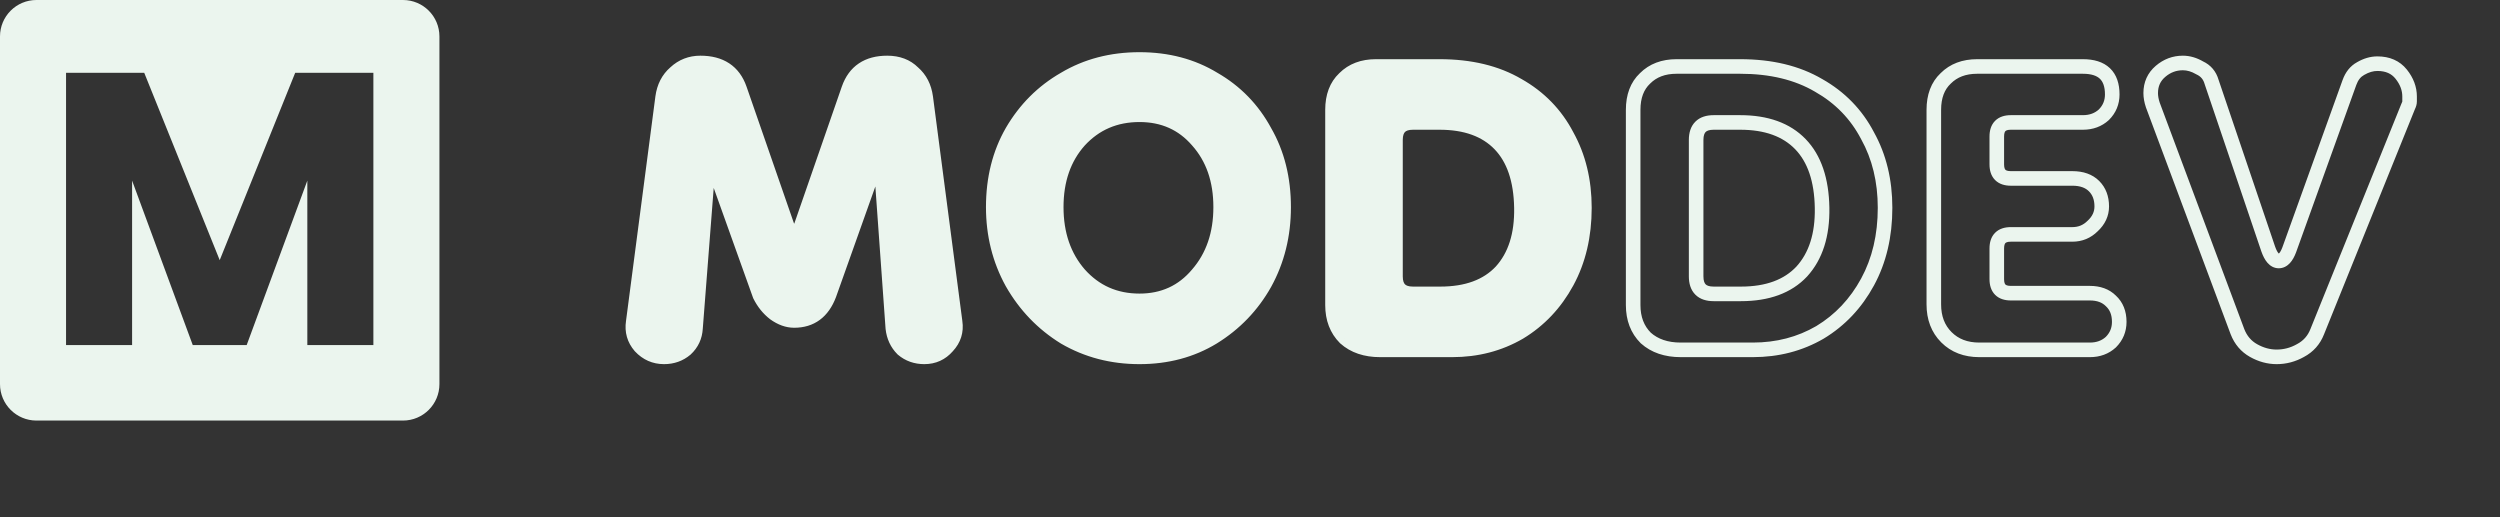<svg width="343" height="71" viewBox="0 0 343 71" fill="none" xmlns="http://www.w3.org/2000/svg">
<rect x="0" y="0" width="343" height="71" fill="#333333" stroke="none"/>
<path d="M91.104 48.96C89.824 48.96 88.736 48.48 87.84 47.52C87.008 46.56 86.688 45.44 86.88 44.16L90.912 13.344C91.104 11.936 91.68 10.816 92.64 9.984C93.6 9.088 94.752 8.64 96.096 8.64C98.848 8.64 100.64 9.824 101.472 12.192L108 31.008C108.32 31.648 108.64 31.968 108.96 31.968C109.408 31.968 109.728 31.648 109.92 31.008L116.448 12.192C117.28 9.824 119.04 8.64 121.728 8.64C123.2 8.64 124.384 9.088 125.28 9.984C126.24 10.816 126.816 11.936 127.008 13.344L131.04 44.16C131.232 45.44 130.88 46.56 129.984 47.52C129.152 48.48 128.096 48.96 126.816 48.96C125.664 48.96 124.672 48.608 123.84 47.904C123.072 47.136 122.624 46.176 122.496 45.024L121.056 24.96C120.992 24.192 120.736 23.808 120.288 23.808C119.84 23.808 119.52 24.128 119.328 24.768L113.76 40.416C112.864 42.784 111.264 43.968 108.96 43.968C108.064 43.968 107.168 43.648 106.272 43.008C105.44 42.368 104.768 41.536 104.256 40.512L98.688 24.96C98.496 24.384 98.176 24.096 97.728 24.096C97.344 24.096 97.088 24.48 96.96 25.248L95.424 45.024C95.36 46.176 94.912 47.136 94.08 47.904C93.248 48.608 92.256 48.96 91.104 48.96ZM156.339 48.96C152.563 48.96 149.139 48.064 146.067 46.272C143.059 44.416 140.659 41.92 138.867 38.784C137.139 35.648 136.275 32.192 136.275 28.416C136.275 24.512 137.139 21.056 138.867 18.048C140.659 14.976 143.059 12.576 146.067 10.848C149.075 9.056 152.499 8.16 156.339 8.16C160.179 8.16 163.571 9.056 166.515 10.848C169.523 12.576 171.859 14.976 173.523 18.048C175.251 21.056 176.115 24.512 176.115 28.416C176.115 32.256 175.251 35.744 173.523 38.88C171.795 41.952 169.427 44.416 166.419 46.272C163.475 48.064 160.115 48.96 156.339 48.96ZM156.339 41.28C159.603 41.28 162.259 40.064 164.307 37.632C166.419 35.2 167.475 32.128 167.475 28.416C167.475 24.704 166.419 21.664 164.307 19.296C162.259 16.928 159.603 15.744 156.339 15.744C153.011 15.744 150.259 16.928 148.083 19.296C145.971 21.664 144.915 24.704 144.915 28.416C144.915 32.128 145.971 35.2 148.083 37.632C150.259 40.064 153.011 41.28 156.339 41.28ZM189.348 48C187.364 48 185.764 47.456 184.548 46.368C183.396 45.216 182.82 43.712 182.82 41.856V15.072C182.82 13.216 183.364 11.776 184.452 10.752C185.54 9.664 186.98 9.12 188.772 9.12H197.508C201.732 9.12 205.316 9.984 208.26 11.712C211.204 13.376 213.444 15.68 214.98 18.624C216.58 21.504 217.38 24.8 217.38 28.512C217.38 32.352 216.58 35.744 214.98 38.688C213.38 41.632 211.204 43.936 208.452 45.6C205.7 47.2 202.628 48 199.236 48H189.348ZM193.86 40.32H197.604C201.252 40.32 204.036 39.296 205.956 37.248C207.876 35.136 208.804 32.224 208.74 28.512C208.676 24.672 207.684 21.76 205.764 19.776C203.844 17.792 201.092 16.8 197.508 16.8H193.86C192.26 16.8 191.46 17.6 191.46 19.2V37.92C191.46 39.52 192.26 40.32 193.86 40.32Z" fill="#EBF5EE"/>
<path d="M87.84 47.52L87.084 48.175L87.097 48.189L87.109 48.202L87.84 47.52ZM86.88 44.16L87.869 44.308L87.87 44.299L87.872 44.29L86.88 44.16ZM90.912 13.344L89.921 13.209L89.921 13.214L90.912 13.344ZM92.64 9.984L93.295 10.74L93.309 10.727L93.322 10.715L92.64 9.984ZM101.472 12.192L102.417 11.864L102.415 11.86L101.472 12.192ZM108 31.008L107.055 31.336L107.077 31.397L107.106 31.455L108 31.008ZM109.92 31.008L108.975 30.68L108.968 30.7L108.962 30.721L109.92 31.008ZM116.448 12.192L115.505 11.86L115.503 11.864L116.448 12.192ZM125.28 9.984L124.573 10.691L124.598 10.716L124.625 10.74L125.28 9.984ZM127.008 13.344L128 13.214L127.999 13.209L127.008 13.344ZM131.04 44.16L130.048 44.29L130.05 44.299L130.051 44.308L131.04 44.16ZM129.984 47.52L129.253 46.838L129.24 46.851L129.228 46.865L129.984 47.52ZM123.84 47.904L123.133 48.611L123.162 48.64L123.194 48.667L123.84 47.904ZM122.496 45.024L121.499 45.096L121.5 45.115L121.502 45.134L122.496 45.024ZM121.056 24.96L122.054 24.888L122.053 24.877L121.056 24.96ZM119.328 24.768L120.27 25.103L120.279 25.079L120.286 25.055L119.328 24.768ZM113.76 40.416L114.695 40.77L114.699 40.761L114.702 40.751L113.76 40.416ZM106.272 43.008L105.662 43.8L105.676 43.811L105.691 43.822L106.272 43.008ZM104.256 40.512L103.315 40.849L103.335 40.906L103.362 40.959L104.256 40.512ZM98.688 24.96L97.739 25.276L97.743 25.287L97.747 25.297L98.688 24.96ZM96.96 25.248L95.974 25.084L95.966 25.127L95.963 25.171L96.96 25.248ZM95.424 45.024L94.427 44.947L94.426 44.957L94.426 44.968L95.424 45.024ZM94.08 47.904L94.726 48.667L94.743 48.653L94.758 48.639L94.08 47.904ZM91.104 47.96C90.109 47.96 89.284 47.601 88.571 46.838L87.109 48.202C88.189 49.359 89.539 49.96 91.104 49.96V47.96ZM88.596 46.865C87.959 46.13 87.719 45.306 87.869 44.308L85.891 44.012C85.657 45.574 86.057 46.989 87.084 48.175L88.596 46.865ZM87.872 44.29L91.904 13.474L89.921 13.214L85.889 44.03L87.872 44.29ZM91.903 13.479C92.066 12.281 92.541 11.393 93.295 10.74L91.985 9.228C90.819 10.239 90.142 11.591 89.921 13.209L91.903 13.479ZM93.322 10.715C94.093 9.996 94.999 9.64 96.096 9.64V7.64C94.505 7.64 93.108 8.18 91.958 9.253L93.322 10.715ZM96.096 9.64C97.331 9.64 98.261 9.905 98.953 10.362C99.637 10.814 100.172 11.509 100.529 12.523L102.415 11.86C101.94 10.507 101.163 9.425 100.055 8.694C98.955 7.967 97.613 7.64 96.096 7.64V9.64ZM100.527 12.52L107.055 31.336L108.945 30.68L102.417 11.864L100.527 12.52ZM107.106 31.455C107.289 31.822 107.506 32.168 107.773 32.435C108.042 32.704 108.441 32.968 108.96 32.968V30.968C109.159 30.968 109.238 31.072 109.187 31.021C109.134 30.968 109.031 30.834 108.894 30.561L107.106 31.455ZM108.96 32.968C109.452 32.968 109.898 32.78 110.243 32.435C110.563 32.115 110.755 31.704 110.878 31.295L108.962 30.721C108.929 30.831 108.896 30.907 108.87 30.957C108.843 31.007 108.827 31.023 108.829 31.021C108.833 31.017 108.853 30.999 108.887 30.985C108.922 30.97 108.95 30.968 108.96 30.968V32.968ZM110.865 31.336L117.393 12.52L115.503 11.864L108.975 30.68L110.865 31.336ZM117.391 12.523C117.75 11.504 118.28 10.809 118.95 10.358C119.626 9.903 120.53 9.64 121.728 9.64V7.64C120.238 7.64 118.918 7.969 117.834 8.698C116.744 9.431 115.978 10.512 115.505 11.86L117.391 12.523ZM121.728 9.64C122.981 9.64 123.895 10.013 124.573 10.691L125.987 9.277C124.873 8.163 123.419 7.64 121.728 7.64V9.64ZM124.625 10.74C125.379 11.393 125.854 12.281 126.017 13.479L127.999 13.209C127.778 11.591 127.101 10.239 125.935 9.228L124.625 10.74ZM126.016 13.474L130.048 44.29L132.032 44.03L128 13.214L126.016 13.474ZM130.051 44.308C130.197 45.281 129.944 46.097 129.253 46.838L130.715 48.202C131.816 47.023 132.267 45.598 132.029 44.012L130.051 44.308ZM129.228 46.865C128.588 47.604 127.809 47.96 126.816 47.96V49.96C128.383 49.96 129.716 49.356 130.74 48.175L129.228 46.865ZM126.816 47.96C125.886 47.96 125.127 47.683 124.486 47.141L123.194 48.667C124.217 49.533 125.442 49.96 126.816 49.96V47.96ZM124.547 47.197C123.951 46.601 123.595 45.856 123.49 44.913L121.502 45.134C121.653 46.496 122.193 47.671 123.133 48.611L124.547 47.197ZM123.493 44.952L122.053 24.888L120.059 25.032L121.499 45.096L123.493 44.952ZM122.053 24.877C122.015 24.424 121.913 23.939 121.648 23.541C121.341 23.081 120.858 22.808 120.288 22.808V24.808C120.253 24.808 120.185 24.799 120.109 24.758C120.035 24.717 119.996 24.669 119.984 24.651C119.975 24.637 119.989 24.653 120.008 24.724C120.028 24.793 120.047 24.896 120.059 25.043L122.053 24.877ZM120.288 22.808C119.796 22.808 119.35 22.995 119.005 23.341C118.685 23.66 118.493 24.072 118.37 24.481L120.286 25.055C120.319 24.945 120.352 24.869 120.378 24.819C120.405 24.769 120.421 24.753 120.419 24.755C120.415 24.759 120.395 24.776 120.361 24.791C120.326 24.806 120.298 24.808 120.288 24.808V22.808ZM118.386 24.433L112.818 40.081L114.702 40.751L120.27 25.103L118.386 24.433ZM112.825 40.062C112.426 41.115 111.902 41.826 111.293 42.276C110.691 42.721 109.933 42.968 108.96 42.968V44.968C110.291 44.968 111.485 44.623 112.483 43.884C113.474 43.15 114.198 42.085 114.695 40.77L112.825 40.062ZM108.96 42.968C108.316 42.968 107.619 42.741 106.853 42.194L105.691 43.822C106.717 44.555 107.812 44.968 108.96 44.968V42.968ZM106.882 42.215C106.18 41.675 105.601 40.966 105.15 40.065L103.362 40.959C103.935 42.106 104.7 43.06 105.662 43.8L106.882 42.215ZM105.197 40.175L99.63 24.623L97.747 25.297L103.315 40.849L105.197 40.175ZM99.637 24.644C99.507 24.255 99.304 23.866 98.973 23.569C98.621 23.252 98.188 23.096 97.728 23.096V25.096C97.731 25.096 97.715 25.096 97.689 25.086C97.662 25.076 97.643 25.063 97.635 25.055C97.629 25.049 97.639 25.057 97.66 25.092C97.681 25.127 97.709 25.186 97.739 25.276L99.637 24.644ZM97.728 23.096C97.131 23.096 96.686 23.424 96.416 23.829C96.173 24.193 96.047 24.643 95.974 25.084L97.947 25.412C97.972 25.258 98.001 25.143 98.029 25.06C98.042 25.019 98.055 24.989 98.064 24.969C98.069 24.959 98.073 24.951 98.076 24.946C98.077 24.944 98.078 24.942 98.079 24.94C98.079 24.94 98.08 24.939 98.08 24.939C98.08 24.939 98.08 24.939 98.08 24.939C98.08 24.939 98.08 24.939 98.08 24.939C98.08 24.939 98.08 24.939 98.08 24.939C98.08 24.939 98.08 24.939 98.08 24.939C98.08 24.939 98.079 24.94 98.079 24.94C98.078 24.942 98.077 24.943 98.075 24.946C98.071 24.95 98.065 24.957 98.057 24.965C98.041 24.982 98.015 25.004 97.979 25.025C97.898 25.073 97.808 25.096 97.728 25.096V23.096ZM95.963 25.171L94.427 44.947L96.421 45.101L97.957 25.325L95.963 25.171ZM94.426 44.968C94.376 45.867 94.039 46.581 93.402 47.169L94.758 48.639C95.785 47.691 96.344 46.485 96.423 45.079L94.426 44.968ZM93.434 47.141C92.794 47.683 92.034 47.96 91.104 47.96V49.96C92.478 49.96 93.703 49.533 94.726 48.667L93.434 47.141ZM146.067 46.272L145.542 47.123L145.552 47.129L145.563 47.136L146.067 46.272ZM138.867 38.784L137.991 39.267L137.995 39.273L137.999 39.28L138.867 38.784ZM138.867 18.048L138.003 17.544L138 17.55L138.867 18.048ZM146.067 10.848L146.565 11.715L146.572 11.711L146.579 11.707L146.067 10.848ZM166.515 10.848L165.995 11.702L166.006 11.709L166.017 11.715L166.515 10.848ZM173.523 18.048L172.644 18.524L172.65 18.535L172.656 18.546L173.523 18.048ZM173.523 38.88L174.395 39.37L174.399 39.362L173.523 38.88ZM166.419 46.272L166.939 47.126L166.944 47.123L166.419 46.272ZM164.307 37.632L163.552 36.976L163.547 36.982L163.542 36.988L164.307 37.632ZM164.307 19.296L163.551 19.95L163.556 19.956L163.561 19.962L164.307 19.296ZM148.083 19.296L147.347 18.619L147.342 18.625L147.337 18.63L148.083 19.296ZM148.083 37.632L147.328 38.288L147.333 38.293L147.338 38.299L148.083 37.632ZM156.339 47.96C152.729 47.96 149.48 47.105 146.571 45.408L145.563 47.136C148.798 49.022 152.397 49.96 156.339 49.96V47.96ZM146.592 45.421C143.73 43.655 141.446 41.282 139.735 38.288L137.999 39.28C139.872 42.558 142.388 45.177 145.542 47.123L146.592 45.421ZM139.743 38.301C138.101 35.321 137.275 32.033 137.275 28.416H135.275C135.275 32.351 136.177 35.975 137.991 39.267L139.743 38.301ZM137.275 28.416C137.275 24.664 138.104 21.384 139.734 18.546L138 17.55C136.174 20.728 135.275 24.36 135.275 28.416H137.275ZM139.731 18.552C141.437 15.627 143.713 13.354 146.565 11.715L145.569 9.981C142.405 11.798 139.881 14.325 138.003 17.544L139.731 18.552ZM146.579 11.707C149.417 10.016 152.661 9.16 156.339 9.16V7.16C152.337 7.16 148.733 8.096 145.555 9.989L146.579 11.707ZM156.339 9.16C160.017 9.16 163.225 10.016 165.995 11.702L167.035 9.994C163.917 8.096 160.341 7.16 156.339 7.16V9.16ZM166.017 11.715C168.863 13.35 171.067 15.614 172.644 18.524L174.402 17.572C172.651 14.338 170.183 11.802 167.013 9.981L166.017 11.715ZM172.656 18.546C174.286 21.384 175.115 24.664 175.115 28.416H177.115C177.115 24.36 176.216 20.728 174.39 17.55L172.656 18.546ZM175.115 28.416C175.115 32.1 174.288 35.42 172.647 38.397L174.399 39.362C176.214 36.068 177.115 32.412 177.115 28.416H175.115ZM172.651 38.39C171.007 41.313 168.758 43.654 165.894 45.421L166.944 47.123C170.096 45.178 172.583 42.59 174.395 39.37L172.651 38.39ZM165.899 45.418C163.127 47.105 159.95 47.96 156.339 47.96V49.96C160.28 49.96 163.823 49.023 166.939 47.126L165.899 45.418ZM156.339 42.28C159.889 42.28 162.828 40.941 165.072 38.276L163.542 36.988C161.69 39.187 159.317 40.28 156.339 40.28V42.28ZM165.062 38.288C167.356 35.646 168.475 32.33 168.475 28.416H166.475C166.475 31.926 165.482 34.754 163.552 36.976L165.062 38.288ZM168.475 28.416C168.475 24.503 167.356 21.212 165.053 18.63L163.561 19.962C165.482 22.116 166.475 24.905 166.475 28.416H168.475ZM165.063 18.642C162.816 16.044 159.879 14.744 156.339 14.744V16.744C159.327 16.744 161.702 17.812 163.551 19.95L165.063 18.642ZM156.339 14.744C152.742 14.744 149.719 16.037 147.347 18.619L148.819 19.973C150.799 17.819 153.28 16.744 156.339 16.744V14.744ZM147.337 18.63C145.034 21.212 143.915 24.503 143.915 28.416H145.915C145.915 24.905 146.908 22.116 148.829 19.962L147.337 18.63ZM143.915 28.416C143.915 32.33 145.034 35.646 147.328 38.288L148.838 36.976C146.908 34.754 145.915 31.926 145.915 28.416H143.915ZM147.338 38.299C149.708 40.947 152.733 42.28 156.339 42.28V40.28C153.289 40.28 150.81 39.18 148.828 36.965L147.338 38.299ZM184.548 46.368L183.841 47.075L183.861 47.095L183.881 47.113L184.548 46.368ZM184.452 10.752L185.137 11.48L185.148 11.47L185.159 11.459L184.452 10.752ZM208.26 11.712L207.754 12.574L207.761 12.578L207.768 12.582L208.26 11.712ZM214.98 18.624L214.093 19.087L214.099 19.098L214.106 19.11L214.98 18.624ZM214.98 38.688L215.859 39.165L214.98 38.688ZM208.452 45.6L208.955 46.464L208.962 46.46L208.969 46.456L208.452 45.6ZM205.956 37.248L206.686 37.932L206.691 37.926L206.696 37.921L205.956 37.248ZM208.74 28.512L207.74 28.529V28.529L208.74 28.512ZM205.764 19.776L205.045 20.471L205.764 19.776ZM189.348 47C187.554 47 186.21 46.513 185.215 45.623L183.881 47.113C185.318 48.399 187.174 49 189.348 49V47ZM185.255 45.661C184.317 44.723 183.82 43.487 183.82 41.856H181.82C181.82 43.937 182.475 45.709 183.841 47.075L185.255 45.661ZM183.82 41.856V15.072H181.82V41.856H183.82ZM183.82 15.072C183.82 13.42 184.297 12.271 185.137 11.48L183.767 10.024C182.431 11.281 181.82 13.011 181.82 15.072H183.82ZM185.159 11.459C186.029 10.589 187.198 10.12 188.772 10.12V8.12C186.762 8.12 185.051 8.738 183.745 10.045L185.159 11.459ZM188.772 10.12H197.508V8.12H188.772V10.12ZM197.508 10.12C201.596 10.12 204.996 10.956 207.754 12.574L208.766 10.85C205.636 9.012 201.868 8.12 197.508 8.12V10.12ZM207.768 12.582C210.547 14.153 212.648 16.317 214.093 19.087L215.867 18.161C214.24 15.043 211.861 12.598 208.752 10.841L207.768 12.582ZM214.106 19.11C215.613 21.823 216.38 24.948 216.38 28.512H218.38C218.38 24.652 217.547 21.185 215.854 18.138L214.106 19.11ZM216.38 28.512C216.38 32.21 215.611 35.433 214.101 38.21L215.859 39.165C217.549 36.055 218.38 32.494 218.38 28.512H216.38ZM214.101 38.21C212.582 41.005 210.528 43.176 207.935 44.744L208.969 46.456C211.88 44.696 214.178 42.258 215.859 39.165L214.101 38.21ZM207.949 44.735C205.36 46.241 202.463 47 199.236 47V49C202.793 49 206.04 48.159 208.955 46.464L207.949 44.735ZM199.236 47H189.348V49H199.236V47ZM193.86 41.32H197.604V39.32H193.86V41.32ZM197.604 41.32C201.441 41.32 204.524 40.237 206.686 37.932L205.226 36.564C203.548 38.355 201.063 39.32 197.604 39.32V41.32ZM206.696 37.921C208.834 35.569 209.807 32.382 209.74 28.495L207.74 28.529C207.801 32.066 206.918 34.703 205.216 36.575L206.696 37.921ZM209.74 28.495C209.673 24.501 208.638 21.308 206.483 19.081L205.045 20.471C206.73 22.212 207.679 24.842 207.74 28.529L209.74 28.495ZM206.483 19.081C204.323 16.848 201.278 15.8 197.508 15.8V17.8C200.906 17.8 203.365 18.735 205.045 20.471L206.483 19.081ZM197.508 15.8H193.86V17.8H197.508V15.8ZM193.86 15.8C192.906 15.8 192.007 16.039 191.353 16.693C190.699 17.346 190.46 18.246 190.46 19.2H192.46C192.46 18.554 192.621 18.253 192.767 18.107C192.913 17.961 193.214 17.8 193.86 17.8V15.8ZM190.46 19.2V37.92H192.46V19.2H190.46ZM190.46 37.92C190.46 38.874 190.699 39.773 191.353 40.427C192.007 41.081 192.906 41.32 193.86 41.32V39.32C193.214 39.32 192.913 39.159 192.767 39.013C192.621 38.867 192.46 38.566 192.46 37.92H190.46ZM225.798 46.368L225.091 47.075L225.111 47.095L225.131 47.113L225.798 46.368ZM225.702 10.752L226.387 11.48L226.398 11.47L226.409 11.459L225.702 10.752ZM249.51 11.712L249.004 12.574L249.011 12.578L249.018 12.582L249.51 11.712ZM256.23 18.624L255.343 19.087L255.349 19.098L255.356 19.11L256.23 18.624ZM256.23 38.688L257.109 39.165L256.23 38.688ZM249.702 45.6L250.205 46.464L250.212 46.46L250.219 46.456L249.702 45.6ZM247.206 37.248L247.936 37.932L247.941 37.926L247.946 37.921L247.206 37.248ZM249.99 28.512L248.99 28.529V28.529L249.99 28.512ZM247.014 19.776L246.295 20.471L247.014 19.776ZM230.598 47C228.804 47 227.46 46.513 226.465 45.623L225.131 47.113C226.568 48.399 228.424 49 230.598 49V47ZM226.505 45.661C225.567 44.723 225.07 43.487 225.07 41.856H223.07C223.07 43.937 223.725 45.709 225.091 47.075L226.505 45.661ZM225.07 41.856V15.072H223.07V41.856H225.07ZM225.07 15.072C225.07 13.42 225.547 12.271 226.387 11.48L225.017 10.024C223.681 11.281 223.07 13.011 223.07 15.072H225.07ZM226.409 11.459C227.279 10.589 228.448 10.12 230.022 10.12V8.12C228.012 8.12 226.301 8.738 224.995 10.045L226.409 11.459ZM230.022 10.12H238.758V8.12H230.022V10.12ZM238.758 10.12C242.846 10.12 246.246 10.956 249.004 12.574L250.016 10.85C246.886 9.012 243.118 8.12 238.758 8.12V10.12ZM249.018 12.582C251.797 14.153 253.898 16.317 255.343 19.087L257.117 18.161C255.49 15.043 253.111 12.598 250.002 10.841L249.018 12.582ZM255.356 19.11C256.863 21.823 257.63 24.948 257.63 28.512H259.63C259.63 24.652 258.797 21.185 257.104 18.138L255.356 19.11ZM257.63 28.512C257.63 32.21 256.861 35.433 255.351 38.21L257.109 39.165C258.799 36.055 259.63 32.494 259.63 28.512H257.63ZM255.351 38.21C253.832 41.005 251.778 43.176 249.185 44.744L250.219 46.456C253.13 44.696 255.428 42.258 257.109 39.165L255.351 38.21ZM249.199 44.735C246.61 46.241 243.713 47 240.486 47V49C244.043 49 247.29 48.159 250.205 46.464L249.199 44.735ZM240.486 47H230.598V49H240.486V47ZM235.11 41.32H238.854V39.32H235.11V41.32ZM238.854 41.32C242.691 41.32 245.774 40.237 247.936 37.932L246.476 36.564C244.798 38.355 242.313 39.32 238.854 39.32V41.32ZM247.946 37.921C250.084 35.569 251.057 32.382 250.99 28.495L248.99 28.529C249.051 32.066 248.168 34.703 246.466 36.575L247.946 37.921ZM250.99 28.495C250.923 24.501 249.888 21.308 247.733 19.081L246.295 20.471C247.98 22.212 248.929 24.842 248.99 28.529L250.99 28.495ZM247.733 19.081C245.573 16.848 242.528 15.8 238.758 15.8V17.8C242.156 17.8 244.615 18.735 246.295 20.471L247.733 19.081ZM238.758 15.8H235.11V17.8H238.758V15.8ZM235.11 15.8C234.156 15.8 233.257 16.039 232.603 16.693C231.949 17.346 231.71 18.246 231.71 19.2H233.71C233.71 18.554 233.871 18.253 234.017 18.107C234.163 17.961 234.464 17.8 235.11 17.8V15.8ZM231.71 19.2V37.92H233.71V19.2H231.71ZM231.71 37.92C231.71 38.874 231.949 39.773 232.603 40.427C233.257 41.081 234.156 41.32 235.11 41.32V39.32C234.464 39.32 234.163 39.159 234.017 39.013C233.871 38.867 233.71 38.566 233.71 37.92H231.71ZM266.952 10.752L267.637 11.48L267.648 11.47L267.659 11.459L266.952 10.752ZM288.648 15.744L289.324 16.481L289.34 16.466L289.355 16.451L288.648 15.744ZM287.304 25.536L288.011 24.829L287.304 25.536ZM287.112 31.008L286.434 30.273L286.419 30.287L286.405 30.301L287.112 31.008ZM289.608 41.28L288.901 41.987L288.916 42.002L288.932 42.017L289.608 41.28ZM289.608 46.944L290.284 47.681L290.3 47.666L290.315 47.651L289.608 46.944ZM271.56 47C269.929 47 268.693 46.503 267.755 45.565L266.341 46.979C267.707 48.345 269.479 49 271.56 49V47ZM267.755 45.565C266.817 44.627 266.32 43.391 266.32 41.76H264.32C264.32 43.841 264.975 45.613 266.341 46.979L267.755 45.565ZM266.32 41.76V15.072H264.32V41.76H266.32ZM266.32 15.072C266.32 13.42 266.797 12.271 267.637 11.48L266.267 10.024C264.931 11.281 264.32 13.011 264.32 15.072H266.32ZM267.659 11.459C268.529 10.589 269.698 10.12 271.272 10.12V8.12C269.262 8.12 267.551 8.738 266.245 10.045L267.659 11.459ZM271.272 10.12H285.768V8.12H271.272V10.12ZM285.768 10.12C286.97 10.12 287.685 10.407 288.102 10.804C288.51 11.193 288.8 11.847 288.8 12.96H290.8C290.8 11.513 290.418 10.247 289.482 9.356C288.555 8.473 287.254 8.12 285.768 8.12V10.12ZM288.8 12.96C288.8 13.783 288.521 14.457 287.941 15.037L289.355 16.451C290.311 15.495 290.8 14.313 290.8 12.96H288.8ZM287.972 15.007C287.409 15.523 286.698 15.8 285.768 15.8V17.8C287.142 17.8 288.351 17.372 289.324 16.481L287.972 15.007ZM285.768 15.8H275.88V17.8H285.768V15.8ZM275.88 15.8C275.086 15.8 274.307 15.999 273.733 16.573C273.159 17.146 272.96 17.926 272.96 18.72H274.96C274.96 18.234 275.081 18.053 275.147 17.987C275.213 17.921 275.394 17.8 275.88 17.8V15.8ZM272.96 18.72V22.56H274.96V18.72H272.96ZM272.96 22.56C272.96 23.354 273.159 24.133 273.733 24.707C274.307 25.281 275.086 25.48 275.88 25.48V23.48C275.394 23.48 275.213 23.359 275.147 23.293C275.081 23.227 274.96 23.046 274.96 22.56H272.96ZM275.88 25.48H284.328V23.48H275.88V25.48ZM284.328 25.48C285.422 25.48 286.13 25.776 286.597 26.243L288.011 24.829C287.07 23.888 285.794 23.48 284.328 23.48V25.48ZM286.597 26.243C287.084 26.73 287.36 27.388 287.36 28.32H289.36C289.36 26.948 288.932 25.75 288.011 24.829L286.597 26.243ZM287.36 28.32C287.36 29.034 287.085 29.672 286.434 30.273L287.79 31.743C288.803 30.808 289.36 29.654 289.36 28.32H287.36ZM286.405 30.301C285.825 30.881 285.151 31.16 284.328 31.16V33.16C285.681 33.16 286.863 32.671 287.819 31.715L286.405 30.301ZM284.328 31.16H275.88V33.16H284.328V31.16ZM275.88 31.16C275.086 31.16 274.307 31.359 273.733 31.933C273.159 32.507 272.96 33.286 272.96 34.08H274.96C274.96 33.594 275.081 33.413 275.147 33.347C275.213 33.281 275.394 33.16 275.88 33.16V31.16ZM272.96 34.08V38.304H274.96V34.08H272.96ZM272.96 38.304C272.96 39.098 273.159 39.877 273.733 40.451C274.307 41.025 275.086 41.224 275.88 41.224V39.224C275.394 39.224 275.213 39.103 275.147 39.037C275.081 38.971 274.96 38.79 274.96 38.304H272.96ZM275.88 41.224H286.728V39.224H275.88V41.224ZM286.728 41.224C287.741 41.224 288.424 41.511 288.901 41.987L290.315 40.573C289.384 39.641 288.147 39.224 286.728 39.224V41.224ZM288.932 42.017C289.459 42.5 289.76 43.173 289.76 44.16H291.76C291.76 42.715 291.293 41.468 290.284 40.543L288.932 42.017ZM289.76 44.16C289.76 44.983 289.481 45.657 288.901 46.237L290.315 47.651C291.271 46.695 291.76 45.513 291.76 44.16H289.76ZM288.932 46.207C288.369 46.723 287.658 47 286.728 47V49C288.102 49 289.311 48.572 290.284 47.681L288.932 46.207ZM286.728 47H271.56V49H286.728V47ZM309.188 48.096L309.679 47.224L309.188 48.096ZM306.98 45.504L306.043 45.854L306.048 45.866L306.98 45.504ZM295.364 14.4L294.416 14.716L294.421 14.733L294.427 14.75L295.364 14.4ZM296.42 9.792L295.769 9.033L296.42 9.792ZM301.796 9.312L301.292 10.176L301.334 10.2L301.377 10.22L301.796 9.312ZM303.428 11.232L302.467 11.507L302.473 11.53L302.481 11.553L303.428 11.232ZM311.204 34.176L310.257 34.497L310.261 34.509L311.204 34.176ZM314.084 34.272L315.021 34.623L315.025 34.611L314.084 34.272ZM322.34 11.328L323.281 11.666L323.282 11.664L322.34 11.328ZM323.876 9.408L324.355 10.286L324.368 10.279L324.38 10.272L323.876 9.408ZM329.444 10.176L330.225 9.551L329.444 10.176ZM330.404 14.592L329.51 14.145L329.492 14.181L329.477 14.217L330.404 14.592ZM317.924 45.504L316.997 45.13L316.992 45.142L317.924 45.504ZM315.62 48.096L315.152 47.212L315.141 47.218L315.13 47.224L315.62 48.096ZM312.356 47.96C311.454 47.96 310.565 47.723 309.679 47.224L308.698 48.968C309.859 49.621 311.083 49.96 312.356 49.96V47.96ZM309.679 47.224C308.867 46.768 308.281 46.09 307.912 45.142L306.048 45.866C306.575 47.222 307.461 48.272 308.698 48.968L309.679 47.224ZM307.917 45.154L296.301 14.05L294.427 14.75L306.043 45.854L307.917 45.154ZM296.313 14.084C296.149 13.591 296.076 13.155 296.076 12.768H294.076C294.076 13.405 294.196 14.057 294.416 14.716L296.313 14.084ZM296.076 12.768C296.076 11.834 296.404 11.123 297.071 10.551L295.769 9.033C294.644 9.997 294.076 11.27 294.076 12.768H296.076ZM297.071 10.551C297.791 9.934 298.585 9.64 299.492 9.64V7.64C298.095 7.64 296.842 8.113 295.769 9.033L297.071 10.551ZM299.492 9.64C300.057 9.64 300.653 9.803 301.292 10.176L302.3 8.448C301.404 7.925 300.464 7.64 299.492 7.64V9.64ZM301.377 10.22C301.94 10.479 302.289 10.885 302.467 11.507L304.39 10.957C304.055 9.787 303.317 8.912 302.215 8.404L301.377 10.22ZM302.481 11.553L310.257 34.497L312.151 33.855L304.375 10.911L302.481 11.553ZM310.261 34.509C310.474 35.111 310.742 35.653 311.102 36.062C311.479 36.489 311.998 36.808 312.644 36.808V34.808C312.715 34.808 312.705 34.855 312.602 34.738C312.482 34.602 312.319 34.329 312.147 33.843L310.261 34.509ZM312.644 36.808C313.268 36.808 313.781 36.518 314.166 36.108C314.532 35.717 314.805 35.197 315.021 34.623L313.148 33.921C312.979 34.371 312.82 34.619 312.707 34.74C312.611 34.842 312.597 34.808 312.644 34.808V36.808ZM315.025 34.611L323.281 11.666L321.399 10.989L313.143 33.933L315.025 34.611ZM323.282 11.664C323.536 10.954 323.906 10.531 324.355 10.286L323.397 8.53C322.439 9.053 321.785 9.91 321.399 10.992L323.282 11.664ZM324.38 10.272C325.02 9.899 325.616 9.736 326.18 9.736V7.736C325.209 7.736 324.269 8.021 323.372 8.544L324.38 10.272ZM326.18 9.736C327.334 9.736 328.114 10.114 328.663 10.801L330.225 9.551C329.238 8.318 327.842 7.736 326.18 7.736V9.736ZM328.663 10.801C329.309 11.608 329.596 12.416 329.596 13.248H331.596C331.596 11.903 331.116 10.664 330.225 9.551L328.663 10.801ZM329.596 13.248C329.596 13.248 329.596 13.249 329.596 13.249C329.596 13.249 329.596 13.25 329.596 13.25C329.596 13.251 329.596 13.251 329.596 13.251C329.596 13.252 329.596 13.252 329.596 13.252C329.596 13.253 329.596 13.253 329.596 13.254C329.596 13.254 329.596 13.254 329.596 13.255C329.596 13.255 329.596 13.255 329.596 13.256C329.596 13.256 329.596 13.257 329.596 13.257C329.596 13.257 329.596 13.258 329.596 13.258C329.596 13.258 329.596 13.259 329.596 13.259C329.596 13.26 329.596 13.26 329.596 13.26C329.596 13.261 329.596 13.261 329.596 13.261C329.596 13.262 329.596 13.262 329.596 13.263C329.596 13.263 329.596 13.263 329.596 13.264C329.596 13.264 329.596 13.264 329.596 13.265C329.596 13.265 329.596 13.266 329.596 13.266C329.596 13.266 329.596 13.267 329.596 13.267C329.596 13.268 329.596 13.268 329.596 13.268C329.596 13.269 329.596 13.269 329.596 13.269C329.596 13.27 329.596 13.27 329.596 13.271C329.596 13.271 329.596 13.271 329.596 13.272C329.596 13.272 329.596 13.272 329.596 13.273C329.596 13.273 329.596 13.274 329.596 13.274C329.596 13.274 329.596 13.275 329.596 13.275C329.596 13.275 329.596 13.276 329.596 13.276C329.596 13.277 329.596 13.277 329.596 13.277C329.596 13.278 329.596 13.278 329.596 13.278C329.596 13.279 329.596 13.279 329.596 13.28C329.596 13.28 329.596 13.28 329.596 13.281C329.596 13.281 329.596 13.282 329.596 13.282C329.596 13.282 329.596 13.283 329.596 13.283C329.596 13.284 329.596 13.284 329.596 13.284C329.596 13.285 329.596 13.285 329.596 13.285C329.596 13.286 329.596 13.286 329.596 13.287C329.596 13.287 329.596 13.287 329.596 13.288C329.596 13.288 329.596 13.289 329.596 13.289C329.596 13.289 329.596 13.29 329.596 13.29C329.596 13.29 329.596 13.291 329.596 13.291C329.596 13.292 329.596 13.292 329.596 13.292C329.596 13.293 329.596 13.293 329.596 13.293C329.596 13.294 329.596 13.294 329.596 13.295C329.596 13.295 329.596 13.295 329.596 13.296C329.596 13.296 329.596 13.297 329.596 13.297C329.596 13.297 329.596 13.298 329.596 13.298C329.596 13.299 329.596 13.299 329.596 13.299C329.596 13.3 329.596 13.3 329.596 13.3C329.596 13.301 329.596 13.301 329.596 13.302C329.596 13.302 329.596 13.302 329.596 13.303C329.596 13.303 329.596 13.303 329.596 13.304C329.596 13.304 329.596 13.305 329.596 13.305C329.596 13.306 329.596 13.306 329.596 13.306C329.596 13.307 329.596 13.307 329.596 13.307C329.596 13.308 329.596 13.308 329.596 13.309C329.596 13.309 329.596 13.309 329.596 13.31C329.596 13.31 329.596 13.31 329.596 13.311C329.596 13.311 329.596 13.312 329.596 13.312C329.596 13.312 329.596 13.313 329.596 13.313C329.596 13.314 329.596 13.314 329.596 13.314C329.596 13.315 329.596 13.315 329.596 13.316C329.596 13.316 329.596 13.316 329.596 13.317C329.596 13.317 329.596 13.318 329.596 13.318C329.596 13.318 329.596 13.319 329.596 13.319C329.596 13.319 329.596 13.32 329.596 13.32C329.596 13.321 329.596 13.321 329.596 13.321C329.596 13.322 329.596 13.322 329.596 13.323C329.596 13.323 329.596 13.323 329.596 13.324C329.596 13.324 329.596 13.325 329.596 13.325C329.596 13.325 329.596 13.326 329.596 13.326C329.596 13.326 329.596 13.327 329.596 13.327C329.596 13.328 329.596 13.328 329.596 13.328C329.596 13.329 329.596 13.329 329.596 13.33C329.596 13.33 329.596 13.33 329.596 13.331C329.596 13.331 329.596 13.332 329.596 13.332C329.596 13.332 329.596 13.333 329.596 13.333C329.596 13.334 329.596 13.334 329.596 13.334C329.596 13.335 329.596 13.335 329.596 13.335C329.596 13.336 329.596 13.336 329.596 13.337C329.596 13.337 329.596 13.338 329.596 13.338C329.596 13.338 329.596 13.339 329.596 13.339C329.596 13.339 329.596 13.34 329.596 13.34C329.596 13.341 329.596 13.341 329.596 13.341C329.596 13.342 329.596 13.342 329.596 13.343C329.596 13.343 329.596 13.343 329.596 13.344C329.596 13.344 329.596 13.345 329.596 13.345C329.596 13.345 329.596 13.346 329.596 13.346C329.596 13.347 329.596 13.347 329.596 13.347C329.596 13.348 329.596 13.348 329.596 13.348C329.596 13.349 329.596 13.349 329.596 13.35C329.596 13.35 329.596 13.351 329.596 13.351C329.596 13.351 329.596 13.352 329.596 13.352C329.596 13.352 329.596 13.353 329.596 13.353C329.596 13.354 329.596 13.354 329.596 13.354C329.596 13.355 329.596 13.355 329.596 13.356C329.596 13.356 329.596 13.357 329.596 13.357C329.596 13.357 329.596 13.358 329.596 13.358C329.596 13.358 329.596 13.359 329.596 13.359C329.596 13.36 329.596 13.36 329.596 13.361C329.596 13.361 329.596 13.361 329.596 13.362C329.596 13.362 329.596 13.363 329.596 13.363C329.596 13.363 329.596 13.364 329.596 13.364C329.596 13.364 329.596 13.365 329.596 13.365C329.596 13.366 329.596 13.366 329.596 13.367C329.596 13.367 329.596 13.367 329.596 13.368C329.596 13.368 329.596 13.368 329.596 13.369C329.596 13.369 329.596 13.37 329.596 13.37C329.596 13.37 329.596 13.371 329.596 13.371C329.596 13.372 329.596 13.372 329.596 13.373C329.596 13.373 329.596 13.373 329.596 13.374C329.596 13.374 329.596 13.374 329.596 13.375C329.596 13.375 329.596 13.376 329.596 13.376C329.596 13.377 329.596 13.377 329.596 13.377C329.596 13.378 329.596 13.378 329.596 13.379C329.596 13.379 329.596 13.379 329.596 13.38C329.596 13.38 329.596 13.38 329.596 13.381C329.596 13.381 329.596 13.382 329.596 13.382C329.596 13.383 329.596 13.383 329.596 13.383C329.596 13.384 329.596 13.384 329.596 13.384C329.596 13.385 329.596 13.385 329.596 13.386C329.596 13.386 329.596 13.387 329.596 13.387C329.596 13.387 329.596 13.388 329.596 13.388C329.596 13.389 329.596 13.389 329.596 13.389C329.596 13.39 329.596 13.39 329.596 13.391C329.596 13.391 329.596 13.391 329.596 13.392C329.596 13.392 329.596 13.393 329.596 13.393C329.596 13.393 329.596 13.394 329.596 13.394C329.596 13.395 329.596 13.395 329.596 13.396C329.596 13.396 329.596 13.396 329.596 13.397C329.596 13.397 329.596 13.398 329.596 13.398C329.596 13.398 329.596 13.399 329.596 13.399C329.596 13.399 329.596 13.4 329.596 13.4C329.596 13.401 329.596 13.401 329.596 13.402C329.596 13.402 329.596 13.402 329.596 13.403C329.596 13.403 329.596 13.404 329.596 13.404C329.596 13.404 329.596 13.405 329.596 13.405C329.596 13.406 329.596 13.406 329.596 13.406C329.596 13.407 329.596 13.407 329.596 13.408C329.596 13.408 329.596 13.409 329.596 13.409C329.596 13.409 329.596 13.41 329.596 13.41C329.596 13.411 329.596 13.411 329.596 13.411C329.596 13.412 329.596 13.412 329.596 13.413C329.596 13.413 329.596 13.413 329.596 13.414C329.596 13.414 329.596 13.415 329.596 13.415C329.596 13.415 329.596 13.416 329.596 13.416C329.596 13.417 329.596 13.417 329.596 13.418C329.596 13.418 329.596 13.418 329.596 13.419C329.596 13.419 329.596 13.419 329.596 13.42C329.596 13.42 329.596 13.421 329.596 13.421C329.596 13.422 329.596 13.422 329.596 13.422C329.596 13.423 329.596 13.423 329.596 13.424C329.596 13.424 329.596 13.425 329.596 13.425C329.596 13.425 329.596 13.426 329.596 13.426C329.596 13.427 329.596 13.427 329.596 13.427C329.596 13.428 329.596 13.428 329.596 13.429C329.596 13.429 329.596 13.429 329.596 13.43C329.596 13.43 329.596 13.431 329.596 13.431C329.596 13.431 329.596 13.432 329.596 13.432C329.596 13.433 329.596 13.433 329.596 13.434C329.596 13.434 329.596 13.434 329.596 13.435C329.596 13.435 329.596 13.436 329.596 13.436C329.596 13.436 329.596 13.437 329.596 13.437C329.596 13.438 329.596 13.438 329.596 13.438C329.596 13.439 329.596 13.439 329.596 13.44C329.596 13.44 329.596 13.441 329.596 13.441C329.596 13.441 329.596 13.442 329.596 13.442C329.596 13.443 329.596 13.443 329.596 13.444C329.596 13.444 329.596 13.444 329.596 13.445C329.596 13.445 329.596 13.446 329.596 13.446C329.596 13.446 329.596 13.447 329.596 13.447C329.596 13.448 329.596 13.448 329.596 13.448C329.596 13.449 329.596 13.449 329.596 13.45C329.596 13.45 329.596 13.451 329.596 13.451C329.596 13.451 329.596 13.452 329.596 13.452C329.596 13.453 329.596 13.453 329.596 13.454C329.596 13.454 329.596 13.454 329.596 13.455C329.596 13.455 329.596 13.456 329.596 13.456C329.596 13.456 329.596 13.457 329.596 13.457C329.596 13.458 329.596 13.458 329.596 13.459C329.596 13.459 329.596 13.459 329.596 13.46C329.596 13.46 329.596 13.461 329.596 13.461C329.596 13.461 329.596 13.462 329.596 13.462C329.596 13.463 329.596 13.463 329.596 13.463C329.596 13.464 329.596 13.464 329.596 13.465C329.596 13.465 329.596 13.466 329.596 13.466C329.596 13.466 329.596 13.467 329.596 13.467C329.596 13.468 329.596 13.468 329.596 13.469C329.596 13.469 329.596 13.469 329.596 13.47C329.596 13.47 329.596 13.471 329.596 13.471C329.596 13.472 329.596 13.472 329.596 13.472C329.596 13.473 329.596 13.473 329.596 13.474C329.596 13.474 329.596 13.474 329.596 13.475C329.596 13.475 329.596 13.476 329.596 13.476C329.596 13.477 329.596 13.477 329.596 13.477C329.596 13.478 329.596 13.478 329.596 13.479C329.596 13.479 329.596 13.479 329.596 13.48C329.596 13.48 329.596 13.481 329.596 13.481C329.596 13.482 329.596 13.482 329.596 13.482C329.596 13.483 329.596 13.483 329.596 13.484C329.596 13.484 329.596 13.485 329.596 13.485C329.596 13.485 329.596 13.486 329.596 13.486C329.596 13.487 329.596 13.487 329.596 13.488C329.596 13.488 329.596 13.488 329.596 13.489C329.596 13.489 329.596 13.49 329.596 13.49C329.596 13.491 329.596 13.491 329.596 13.491C329.596 13.492 329.596 13.492 329.596 13.493C329.596 13.493 329.596 13.493 329.596 13.494C329.596 13.494 329.596 13.495 329.596 13.495C329.596 13.496 329.596 13.496 329.596 13.496C329.596 13.497 329.596 13.497 329.596 13.498C329.596 13.498 329.596 13.499 329.596 13.499C329.596 13.499 329.596 13.5 329.596 13.5C329.596 13.501 329.596 13.501 329.596 13.502C329.596 13.502 329.596 13.502 329.596 13.503C329.596 13.503 329.596 13.504 329.596 13.504C329.596 13.505 329.596 13.505 329.596 13.505C329.596 13.506 329.596 13.506 329.596 13.507C329.596 13.507 329.596 13.508 329.596 13.508C329.596 13.508 329.596 13.509 329.596 13.509C329.596 13.51 329.596 13.51 329.596 13.511C329.596 13.511 329.596 13.511 329.596 13.512C329.596 13.512 329.596 13.513 329.596 13.513C329.596 13.514 329.596 13.514 329.596 13.514C329.596 13.515 329.596 13.515 329.596 13.516C329.596 13.516 329.596 13.517 329.596 13.517C329.596 13.517 329.596 13.518 329.596 13.518C329.596 13.519 329.596 13.519 329.596 13.52C329.596 13.52 329.596 13.52 329.596 13.521C329.596 13.521 329.596 13.522 329.596 13.522C329.596 13.523 329.596 13.523 329.596 13.523C329.596 13.524 329.596 13.524 329.596 13.525C329.596 13.525 329.596 13.526 329.596 13.526C329.596 13.527 329.596 13.527 329.596 13.527C329.596 13.528 329.596 13.528 329.596 13.529C329.596 13.529 329.596 13.53 329.596 13.53C329.596 13.53 329.596 13.531 329.596 13.531C329.596 13.532 329.596 13.532 329.596 13.533C329.596 13.533 329.596 13.533 329.596 13.534C329.596 13.534 329.596 13.535 329.596 13.535C329.596 13.536 329.596 13.536 329.596 13.536C329.596 13.537 329.596 13.537 329.596 13.538C329.596 13.538 329.596 13.539 329.596 13.539C329.596 13.539 329.596 13.54 329.596 13.54C329.596 13.541 329.596 13.541 329.596 13.542C329.596 13.542 329.596 13.543 329.596 13.543C329.596 13.543 329.596 13.544 329.596 13.544C329.596 13.545 329.596 13.545 329.596 13.546C329.596 13.546 329.596 13.546 329.596 13.547C329.596 13.547 329.596 13.548 329.596 13.548C329.596 13.549 329.596 13.549 329.596 13.549C329.596 13.55 329.596 13.55 329.596 13.551C329.596 13.551 329.596 13.552 329.596 13.552C329.596 13.553 329.596 13.553 329.596 13.553C329.596 13.554 329.596 13.554 329.596 13.555C329.596 13.555 329.596 13.556 329.596 13.556C329.596 13.556 329.596 13.557 329.596 13.557C329.596 13.558 329.596 13.558 329.596 13.559C329.596 13.559 329.596 13.559 329.596 13.56C329.596 13.56 329.596 13.561 329.596 13.561C329.596 13.562 329.596 13.562 329.596 13.562C329.596 13.563 329.596 13.563 329.596 13.564C329.596 13.564 329.596 13.565 329.596 13.565C329.596 13.566 329.596 13.566 329.596 13.566C329.596 13.567 329.596 13.567 329.596 13.568C329.596 13.568 329.596 13.569 329.596 13.569C329.596 13.569 329.596 13.57 329.596 13.57C329.596 13.571 329.596 13.571 329.596 13.572C329.596 13.572 329.596 13.573 329.596 13.573C329.596 13.573 329.596 13.574 329.596 13.574C329.596 13.575 329.596 13.575 329.596 13.576C329.596 13.576 329.596 13.577 329.596 13.577C329.596 13.578 329.596 13.578 329.596 13.578C329.596 13.579 329.596 13.579 329.596 13.58C329.596 13.58 329.596 13.581 329.596 13.581C329.596 13.581 329.596 13.582 329.596 13.582C329.596 13.583 329.596 13.583 329.596 13.584C329.596 13.584 329.596 13.585 329.596 13.585C329.596 13.585 329.596 13.586 329.596 13.586C329.596 13.587 329.596 13.587 329.596 13.588C329.596 13.588 329.596 13.588 329.596 13.589C329.596 13.589 329.596 13.59 329.596 13.59C329.596 13.591 329.596 13.591 329.596 13.592C329.596 13.592 329.596 13.592 329.596 13.593C329.596 13.593 329.596 13.594 329.596 13.594C329.596 13.595 329.596 13.595 329.596 13.596C329.596 13.596 329.596 13.597 329.596 13.597C329.596 13.597 329.596 13.598 329.596 13.598C329.596 13.599 329.596 13.599 329.596 13.6C329.596 13.6 329.596 13.601 329.596 13.601C329.596 13.601 329.596 13.602 329.596 13.602C329.596 13.603 329.596 13.603 329.596 13.604C329.596 13.604 329.596 13.604 329.596 13.605C329.596 13.605 329.596 13.606 329.596 13.606C329.596 13.607 329.596 13.607 329.596 13.608C329.596 13.608 329.596 13.608 329.596 13.609C329.596 13.609 329.596 13.61 329.596 13.61C329.596 13.611 329.596 13.611 329.596 13.612C329.596 13.612 329.596 13.613 329.596 13.613C329.596 13.613 329.596 13.614 329.596 13.614C329.596 13.615 329.596 13.615 329.596 13.616C329.596 13.616 329.596 13.617 329.596 13.617C329.596 13.617 329.596 13.618 329.596 13.618C329.596 13.619 329.596 13.619 329.596 13.62C329.596 13.62 329.596 13.621 329.596 13.621C329.596 13.621 329.596 13.622 329.596 13.622C329.596 13.623 329.596 13.623 329.596 13.624C329.596 13.624 329.596 13.625 329.596 13.625C329.596 13.626 329.596 13.626 329.596 13.626C329.596 13.627 329.596 13.627 329.596 13.628C329.596 13.628 329.596 13.629 329.596 13.629C329.596 13.63 329.596 13.63 329.596 13.63C329.596 13.631 329.596 13.631 329.596 13.632C329.596 13.632 329.596 13.633 329.596 13.633C329.596 13.634 329.596 13.634 329.596 13.634C329.596 13.635 329.596 13.635 329.596 13.636C329.596 13.636 329.596 13.637 329.596 13.637C329.596 13.638 329.596 13.638 329.596 13.639C329.596 13.639 329.596 13.639 329.596 13.64C329.596 13.64 329.596 13.641 329.596 13.641C329.596 13.642 329.596 13.642 329.596 13.643C329.596 13.643 329.596 13.644 329.596 13.644C329.596 13.645 329.596 13.645 329.596 13.645C329.596 13.646 329.596 13.646 329.596 13.647C329.596 13.647 329.596 13.648 329.596 13.648C329.596 13.649 329.596 13.649 329.596 13.649C329.596 13.65 329.596 13.65 329.596 13.651C329.596 13.651 329.596 13.652 329.596 13.652C329.596 13.653 329.596 13.653 329.596 13.654C329.596 13.654 329.596 13.655 329.596 13.655C329.596 13.655 329.596 13.656 329.596 13.656C329.596 13.657 329.596 13.657 329.596 13.658C329.596 13.658 329.596 13.659 329.596 13.659C329.596 13.659 329.596 13.66 329.596 13.66C329.596 13.661 329.596 13.661 329.596 13.662C329.596 13.662 329.596 13.663 329.596 13.663C329.596 13.664 329.596 13.664 329.596 13.665C329.596 13.665 329.596 13.665 329.596 13.666C329.596 13.666 329.596 13.667 329.596 13.667C329.596 13.668 329.596 13.668 329.596 13.669C329.596 13.669 329.596 13.669 329.596 13.67C329.596 13.67 329.596 13.671 329.596 13.671C329.596 13.672 329.596 13.672 329.596 13.673C329.596 13.673 329.596 13.674 329.596 13.674C329.596 13.675 329.596 13.675 329.596 13.675C329.596 13.676 329.596 13.676 329.596 13.677C329.596 13.677 329.596 13.678 329.596 13.678C329.596 13.679 329.596 13.679 329.596 13.68C329.596 13.68 329.596 13.681 329.596 13.681C329.596 13.681 329.596 13.682 329.596 13.682C329.596 13.683 329.596 13.683 329.596 13.684C329.596 13.684 329.596 13.685 329.596 13.685C329.596 13.686 329.596 13.686 329.596 13.687C329.596 13.687 329.596 13.687 329.596 13.688C329.596 13.688 329.596 13.689 329.596 13.689C329.596 13.69 329.596 13.69 329.596 13.691C329.596 13.691 329.596 13.692 329.596 13.692C329.596 13.693 329.596 13.693 329.596 13.693C329.596 13.694 329.596 13.694 329.596 13.695C329.596 13.695 329.596 13.696 329.596 13.696C329.596 13.697 329.596 13.697 329.596 13.698C329.596 13.698 329.596 13.698 329.596 13.699C329.596 13.699 329.596 13.7 329.596 13.7C329.596 13.701 329.596 13.701 329.596 13.702C329.596 13.702 329.596 13.703 329.596 13.703C329.596 13.704 329.596 13.704 329.596 13.704C329.596 13.705 329.596 13.706 329.596 13.706C329.596 13.706 329.596 13.707 329.596 13.707C329.596 13.708 329.596 13.708 329.596 13.709C329.596 13.709 329.596 13.71 329.596 13.71C329.596 13.711 329.596 13.711 329.596 13.711C329.596 13.712 329.596 13.712 329.596 13.713C329.596 13.713 329.596 13.714 329.596 13.714C329.596 13.715 329.596 13.715 329.596 13.716C329.596 13.716 329.596 13.717 329.596 13.717C329.596 13.717 329.596 13.718 329.596 13.719C329.596 13.719 329.596 13.719 329.596 13.72C329.596 13.72 329.596 13.721 329.596 13.721C329.596 13.722 329.596 13.722 329.596 13.723C329.596 13.723 329.596 13.724 329.596 13.724C329.596 13.725 329.596 13.725 329.596 13.726C329.596 13.726 329.596 13.726 329.596 13.727C329.596 13.727 329.596 13.728 329.596 13.728C329.596 13.729 329.596 13.729 329.596 13.73C329.596 13.73 329.596 13.731 329.596 13.731C329.596 13.732 329.596 13.732 329.596 13.732C329.596 13.733 329.596 13.733 329.596 13.734C329.596 13.734 329.596 13.735 329.596 13.735C329.596 13.736 329.596 13.736 329.596 13.737C329.596 13.737 329.596 13.738 329.596 13.738C329.596 13.739 329.596 13.739 329.596 13.739C329.596 13.74 329.596 13.741 329.596 13.741C329.596 13.741 329.596 13.742 329.596 13.742C329.596 13.743 329.596 13.743 329.596 13.744C329.596 13.744 329.596 13.745 329.596 13.745C329.596 13.746 329.596 13.746 329.596 13.747C329.596 13.747 329.596 13.748 329.596 13.748C329.596 13.748 329.596 13.749 329.596 13.749C329.596 13.75 329.596 13.75 329.596 13.751C329.596 13.751 329.596 13.752 329.596 13.752C329.596 13.753 329.596 13.753 329.596 13.754C329.596 13.754 329.596 13.755 329.596 13.755C329.596 13.755 329.596 13.756 329.596 13.757C329.596 13.757 329.596 13.757 329.596 13.758C329.596 13.758 329.596 13.759 329.596 13.759C329.596 13.76 329.596 13.76 329.596 13.761C329.596 13.761 329.596 13.762 329.596 13.762C329.596 13.763 329.596 13.763 329.596 13.764C329.596 13.764 329.596 13.764 329.596 13.765C329.596 13.765 329.596 13.766 329.596 13.766C329.596 13.767 329.596 13.767 329.596 13.768C329.596 13.768 329.596 13.769 329.596 13.769C329.596 13.77 329.596 13.77 329.596 13.771C329.596 13.771 329.596 13.772 329.596 13.772C329.596 13.773 329.596 13.773 329.596 13.774C329.596 13.774 329.596 13.774 329.596 13.775C329.596 13.775 329.596 13.776 329.596 13.776C329.596 13.777 329.596 13.777 329.596 13.778C329.596 13.778 329.596 13.779 329.596 13.779C329.596 13.78 329.596 13.78 329.596 13.781C329.596 13.781 329.596 13.782 329.596 13.782C329.596 13.783 329.596 13.783 329.596 13.784C329.596 13.784 329.596 13.784 329.596 13.785C329.596 13.786 329.596 13.786 329.596 13.786C329.596 13.787 329.596 13.787 329.596 13.788C329.596 13.788 329.596 13.789 329.596 13.789C329.596 13.79 329.596 13.79 329.596 13.791C329.596 13.791 329.596 13.792 329.596 13.792C329.596 13.793 329.596 13.793 329.596 13.794C329.596 13.794 329.596 13.795 329.596 13.795C329.596 13.796 329.596 13.796 329.596 13.796C329.596 13.797 329.596 13.797 329.596 13.798C329.596 13.798 329.596 13.799 329.596 13.799C329.596 13.8 329.596 13.8 329.596 13.801C329.596 13.801 329.596 13.802 329.596 13.802C329.596 13.803 329.596 13.803 329.596 13.804C329.596 13.804 329.596 13.805 329.596 13.805C329.596 13.806 329.596 13.806 329.596 13.807C329.596 13.807 329.596 13.807 329.596 13.808C329.596 13.809 329.596 13.809 329.596 13.809C329.596 13.81 329.596 13.81 329.596 13.811C329.596 13.811 329.596 13.812 329.596 13.812C329.596 13.813 329.596 13.813 329.596 13.814C329.596 13.814 329.596 13.815 329.596 13.815C329.596 13.816 329.596 13.816 329.596 13.817C329.596 13.817 329.596 13.818 329.596 13.818C329.596 13.819 329.596 13.819 329.596 13.82C329.596 13.82 329.596 13.821 329.596 13.821C329.596 13.822 329.596 13.822 329.596 13.822C329.596 13.823 329.596 13.823 329.596 13.824C329.596 13.824 329.596 13.825 329.596 13.825C329.596 13.826 329.596 13.826 329.596 13.827C329.596 13.827 329.596 13.828 329.596 13.828C329.596 13.829 329.596 13.829 329.596 13.83C329.596 13.83 329.596 13.831 329.596 13.831C329.596 13.832 329.596 13.832 329.596 13.833C329.596 13.833 329.596 13.834 329.596 13.834C329.596 13.835 329.596 13.835 329.596 13.836C329.596 13.836 329.596 13.837 329.596 13.837C329.596 13.838 329.596 13.838 329.596 13.838C329.596 13.839 329.596 13.839 329.596 13.84C329.596 13.841 329.596 13.841 329.596 13.841C329.596 13.842 329.596 13.842 329.596 13.843C329.596 13.843 329.596 13.844 329.596 13.844C329.596 13.845 329.596 13.845 329.596 13.846C329.596 13.846 329.596 13.847 329.596 13.847C329.596 13.848 329.596 13.848 329.596 13.849C329.596 13.849 329.596 13.85 329.596 13.85C329.596 13.851 329.596 13.851 329.596 13.852C329.596 13.852 329.596 13.853 329.596 13.853C329.596 13.854 329.596 13.854 329.596 13.855C329.596 13.855 329.596 13.856 329.596 13.856C329.596 13.857 329.596 13.857 329.596 13.857C329.596 13.858 329.596 13.858 329.596 13.859C329.596 13.86 329.596 13.86 329.596 13.861C329.596 13.861 329.596 13.861 329.596 13.862C329.596 13.862 329.596 13.863 329.596 13.863C329.596 13.864 329.596 13.864 329.596 13.865C329.596 13.865 329.596 13.866 329.596 13.866C329.596 13.867 329.596 13.867 329.596 13.868C329.596 13.868 329.596 13.869 329.596 13.869C329.596 13.87 329.596 13.87 329.596 13.871C329.596 13.871 329.596 13.872 329.596 13.872C329.596 13.873 329.596 13.873 329.596 13.874C329.596 13.874 329.596 13.875 329.596 13.875C329.596 13.876 329.596 13.876 329.596 13.877C329.596 13.877 329.596 13.878 329.596 13.878C329.596 13.879 329.596 13.879 329.596 13.88C329.596 13.88 329.596 13.881 329.596 13.881C329.596 13.882 329.596 13.882 329.596 13.883C329.596 13.883 329.596 13.884 329.596 13.884C329.596 13.885 329.596 13.885 329.596 13.886C329.596 13.886 329.596 13.887 329.596 13.887C329.596 13.888 329.596 13.888 329.596 13.889C329.596 13.889 329.596 13.889 329.596 13.89C329.596 13.89 329.596 13.891 329.596 13.892C329.596 13.892 329.596 13.893 329.596 13.893C329.596 13.893 329.596 13.894 329.596 13.895C329.596 13.895 329.596 13.896 329.596 13.896C329.596 13.896 329.596 13.897 329.596 13.898C329.596 13.898 329.596 13.899 329.596 13.899C329.596 13.899 329.596 13.9 329.596 13.9C329.596 13.901 329.596 13.902 329.596 13.902C329.596 13.902 329.596 13.903 329.596 13.903C329.596 13.904 329.596 13.904 329.596 13.905C329.596 13.905 329.596 13.906 329.596 13.906C329.596 13.907 329.596 13.907 329.596 13.908C329.596 13.908 329.596 13.909 329.596 13.909C329.596 13.91 329.596 13.91 329.596 13.911C329.596 13.911 329.596 13.912 329.596 13.912C329.596 13.913 329.596 13.913 329.596 13.914C329.596 13.914 329.596 13.915 329.596 13.915C329.596 13.916 329.596 13.916 329.596 13.917C329.596 13.917 329.596 13.918 329.596 13.918C329.596 13.919 329.596 13.919 329.596 13.92H331.596C331.596 13.919 331.596 13.919 331.596 13.918C331.596 13.918 331.596 13.917 331.596 13.917C331.596 13.916 331.596 13.916 331.596 13.915C331.596 13.915 331.596 13.914 331.596 13.914C331.596 13.913 331.596 13.913 331.596 13.912C331.596 13.912 331.596 13.911 331.596 13.911C331.596 13.91 331.596 13.91 331.596 13.909C331.596 13.909 331.596 13.908 331.596 13.908C331.596 13.907 331.596 13.907 331.596 13.906C331.596 13.906 331.596 13.905 331.596 13.905C331.596 13.904 331.596 13.904 331.596 13.903C331.596 13.903 331.596 13.902 331.596 13.902C331.596 13.902 331.596 13.901 331.596 13.9C331.596 13.9 331.596 13.899 331.596 13.899C331.596 13.899 331.596 13.898 331.596 13.898C331.596 13.897 331.596 13.896 331.596 13.896C331.596 13.896 331.596 13.895 331.596 13.895C331.596 13.894 331.596 13.893 331.596 13.893C331.596 13.893 331.596 13.892 331.596 13.892C331.596 13.891 331.596 13.89 331.596 13.89C331.596 13.889 331.596 13.889 331.596 13.889C331.596 13.888 331.596 13.888 331.596 13.887C331.596 13.887 331.596 13.886 331.596 13.886C331.596 13.885 331.596 13.885 331.596 13.884C331.596 13.884 331.596 13.883 331.596 13.883C331.596 13.882 331.596 13.882 331.596 13.881C331.596 13.881 331.596 13.88 331.596 13.88C331.596 13.879 331.596 13.879 331.596 13.878C331.596 13.878 331.596 13.877 331.596 13.877C331.596 13.876 331.596 13.876 331.596 13.875C331.596 13.875 331.596 13.874 331.596 13.874C331.596 13.873 331.596 13.873 331.596 13.872C331.596 13.872 331.596 13.871 331.596 13.871C331.596 13.87 331.596 13.87 331.596 13.869C331.596 13.869 331.596 13.868 331.596 13.868C331.596 13.867 331.596 13.867 331.596 13.866C331.596 13.866 331.596 13.865 331.596 13.865C331.596 13.864 331.596 13.864 331.596 13.863C331.596 13.863 331.596 13.862 331.596 13.862C331.596 13.861 331.596 13.861 331.596 13.861C331.596 13.86 331.596 13.86 331.596 13.859C331.596 13.858 331.596 13.858 331.596 13.857C331.596 13.857 331.596 13.857 331.596 13.856C331.596 13.856 331.596 13.855 331.596 13.855C331.596 13.854 331.596 13.854 331.596 13.853C331.596 13.853 331.596 13.852 331.596 13.852C331.596 13.851 331.596 13.851 331.596 13.85C331.596 13.85 331.596 13.849 331.596 13.849C331.596 13.848 331.596 13.848 331.596 13.847C331.596 13.847 331.596 13.846 331.596 13.846C331.596 13.845 331.596 13.845 331.596 13.844C331.596 13.844 331.596 13.843 331.596 13.843C331.596 13.842 331.596 13.842 331.596 13.841C331.596 13.841 331.596 13.841 331.596 13.84C331.596 13.839 331.596 13.839 331.596 13.838C331.596 13.838 331.596 13.838 331.596 13.837C331.596 13.837 331.596 13.836 331.596 13.836C331.596 13.835 331.596 13.835 331.596 13.834C331.596 13.834 331.596 13.833 331.596 13.833C331.596 13.832 331.596 13.832 331.596 13.831C331.596 13.831 331.596 13.83 331.596 13.83C331.596 13.829 331.596 13.829 331.596 13.828C331.596 13.828 331.596 13.827 331.596 13.827C331.596 13.826 331.596 13.826 331.596 13.825C331.596 13.825 331.596 13.824 331.596 13.824C331.596 13.823 331.596 13.823 331.596 13.822C331.596 13.822 331.596 13.822 331.596 13.821C331.596 13.821 331.596 13.82 331.596 13.82C331.596 13.819 331.596 13.819 331.596 13.818C331.596 13.818 331.596 13.817 331.596 13.817C331.596 13.816 331.596 13.816 331.596 13.815C331.596 13.815 331.596 13.814 331.596 13.814C331.596 13.813 331.596 13.813 331.596 13.812C331.596 13.812 331.596 13.811 331.596 13.811C331.596 13.81 331.596 13.81 331.596 13.809C331.596 13.809 331.596 13.809 331.596 13.808C331.596 13.807 331.596 13.807 331.596 13.807C331.596 13.806 331.596 13.806 331.596 13.805C331.596 13.805 331.596 13.804 331.596 13.804C331.596 13.803 331.596 13.803 331.596 13.802C331.596 13.802 331.596 13.801 331.596 13.801C331.596 13.8 331.596 13.8 331.596 13.799C331.596 13.799 331.596 13.798 331.596 13.798C331.596 13.797 331.596 13.797 331.596 13.796C331.596 13.796 331.596 13.796 331.596 13.795C331.596 13.795 331.596 13.794 331.596 13.794C331.596 13.793 331.596 13.793 331.596 13.792C331.596 13.792 331.596 13.791 331.596 13.791C331.596 13.79 331.596 13.79 331.596 13.789C331.596 13.789 331.596 13.788 331.596 13.788C331.596 13.787 331.596 13.787 331.596 13.786C331.596 13.786 331.596 13.786 331.596 13.785C331.596 13.784 331.596 13.784 331.596 13.784C331.596 13.783 331.596 13.783 331.596 13.782C331.596 13.782 331.596 13.781 331.596 13.781C331.596 13.78 331.596 13.78 331.596 13.779C331.596 13.779 331.596 13.778 331.596 13.778C331.596 13.777 331.596 13.777 331.596 13.776C331.596 13.776 331.596 13.775 331.596 13.775C331.596 13.774 331.596 13.774 331.596 13.774C331.596 13.773 331.596 13.773 331.596 13.772C331.596 13.772 331.596 13.771 331.596 13.771C331.596 13.77 331.596 13.77 331.596 13.769C331.596 13.769 331.596 13.768 331.596 13.768C331.596 13.767 331.596 13.767 331.596 13.766C331.596 13.766 331.596 13.765 331.596 13.765C331.596 13.764 331.596 13.764 331.596 13.764C331.596 13.763 331.596 13.763 331.596 13.762C331.596 13.762 331.596 13.761 331.596 13.761C331.596 13.76 331.596 13.76 331.596 13.759C331.596 13.759 331.596 13.758 331.596 13.758C331.596 13.757 331.596 13.757 331.596 13.757C331.596 13.756 331.596 13.755 331.596 13.755C331.596 13.755 331.596 13.754 331.596 13.754C331.596 13.753 331.596 13.753 331.596 13.752C331.596 13.752 331.596 13.751 331.596 13.751C331.596 13.75 331.596 13.75 331.596 13.749C331.596 13.749 331.596 13.748 331.596 13.748C331.596 13.748 331.596 13.747 331.596 13.747C331.596 13.746 331.596 13.746 331.596 13.745C331.596 13.745 331.596 13.744 331.596 13.744C331.596 13.743 331.596 13.743 331.596 13.742C331.596 13.742 331.596 13.741 331.596 13.741C331.596 13.741 331.596 13.74 331.596 13.739C331.596 13.739 331.596 13.739 331.596 13.738C331.596 13.738 331.596 13.737 331.596 13.737C331.596 13.736 331.596 13.736 331.596 13.735C331.596 13.735 331.596 13.734 331.596 13.734C331.596 13.733 331.596 13.733 331.596 13.732C331.596 13.732 331.596 13.732 331.596 13.731C331.596 13.731 331.596 13.73 331.596 13.73C331.596 13.729 331.596 13.729 331.596 13.728C331.596 13.728 331.596 13.727 331.596 13.727C331.596 13.726 331.596 13.726 331.596 13.726C331.596 13.725 331.596 13.725 331.596 13.724C331.596 13.724 331.596 13.723 331.596 13.723C331.596 13.722 331.596 13.722 331.596 13.721C331.596 13.721 331.596 13.72 331.596 13.72C331.596 13.719 331.596 13.719 331.596 13.719C331.596 13.718 331.596 13.717 331.596 13.717C331.596 13.717 331.596 13.716 331.596 13.716C331.596 13.715 331.596 13.715 331.596 13.714C331.596 13.714 331.596 13.713 331.596 13.713C331.596 13.712 331.596 13.712 331.596 13.711C331.596 13.711 331.596 13.711 331.596 13.71C331.596 13.71 331.596 13.709 331.596 13.709C331.596 13.708 331.596 13.708 331.596 13.707C331.596 13.707 331.596 13.706 331.596 13.706C331.596 13.706 331.596 13.705 331.596 13.704C331.596 13.704 331.596 13.704 331.596 13.703C331.596 13.703 331.596 13.702 331.596 13.702C331.596 13.701 331.596 13.701 331.596 13.7C331.596 13.7 331.596 13.699 331.596 13.699C331.596 13.698 331.596 13.698 331.596 13.698C331.596 13.697 331.596 13.697 331.596 13.696C331.596 13.696 331.596 13.695 331.596 13.695C331.596 13.694 331.596 13.694 331.596 13.693C331.596 13.693 331.596 13.693 331.596 13.692C331.596 13.692 331.596 13.691 331.596 13.691C331.596 13.69 331.596 13.69 331.596 13.689C331.596 13.689 331.596 13.688 331.596 13.688C331.596 13.687 331.596 13.687 331.596 13.687C331.596 13.686 331.596 13.686 331.596 13.685C331.596 13.685 331.596 13.684 331.596 13.684C331.596 13.683 331.596 13.683 331.596 13.682C331.596 13.682 331.596 13.681 331.596 13.681C331.596 13.681 331.596 13.68 331.596 13.68C331.596 13.679 331.596 13.679 331.596 13.678C331.596 13.678 331.596 13.677 331.596 13.677C331.596 13.676 331.596 13.676 331.596 13.675C331.596 13.675 331.596 13.675 331.596 13.674C331.596 13.674 331.596 13.673 331.596 13.673C331.596 13.672 331.596 13.672 331.596 13.671C331.596 13.671 331.596 13.67 331.596 13.67C331.596 13.669 331.596 13.669 331.596 13.669C331.596 13.668 331.596 13.668 331.596 13.667C331.596 13.667 331.596 13.666 331.596 13.666C331.596 13.665 331.596 13.665 331.596 13.665C331.596 13.664 331.596 13.664 331.596 13.663C331.596 13.663 331.596 13.662 331.596 13.662C331.596 13.661 331.596 13.661 331.596 13.66C331.596 13.66 331.596 13.659 331.596 13.659C331.596 13.659 331.596 13.658 331.596 13.658C331.596 13.657 331.596 13.657 331.596 13.656C331.596 13.656 331.596 13.655 331.596 13.655C331.596 13.655 331.596 13.654 331.596 13.654C331.596 13.653 331.596 13.653 331.596 13.652C331.596 13.652 331.596 13.651 331.596 13.651C331.596 13.65 331.596 13.65 331.596 13.649C331.596 13.649 331.596 13.649 331.596 13.648C331.596 13.648 331.596 13.647 331.596 13.647C331.596 13.646 331.596 13.646 331.596 13.645C331.596 13.645 331.596 13.645 331.596 13.644C331.596 13.644 331.596 13.643 331.596 13.643C331.596 13.642 331.596 13.642 331.596 13.641C331.596 13.641 331.596 13.64 331.596 13.64C331.596 13.639 331.596 13.639 331.596 13.639C331.596 13.638 331.596 13.638 331.596 13.637C331.596 13.637 331.596 13.636 331.596 13.636C331.596 13.635 331.596 13.635 331.596 13.634C331.596 13.634 331.596 13.634 331.596 13.633C331.596 13.633 331.596 13.632 331.596 13.632C331.596 13.631 331.596 13.631 331.596 13.63C331.596 13.63 331.596 13.63 331.596 13.629C331.596 13.629 331.596 13.628 331.596 13.628C331.596 13.627 331.596 13.627 331.596 13.626C331.596 13.626 331.596 13.626 331.596 13.625C331.596 13.625 331.596 13.624 331.596 13.624C331.596 13.623 331.596 13.623 331.596 13.622C331.596 13.622 331.596 13.621 331.596 13.621C331.596 13.621 331.596 13.62 331.596 13.62C331.596 13.619 331.596 13.619 331.596 13.618C331.596 13.618 331.596 13.617 331.596 13.617C331.596 13.617 331.596 13.616 331.596 13.616C331.596 13.615 331.596 13.615 331.596 13.614C331.596 13.614 331.596 13.613 331.596 13.613C331.596 13.613 331.596 13.612 331.596 13.612C331.596 13.611 331.596 13.611 331.596 13.61C331.596 13.61 331.596 13.609 331.596 13.609C331.596 13.608 331.596 13.608 331.596 13.608C331.596 13.607 331.596 13.607 331.596 13.606C331.596 13.606 331.596 13.605 331.596 13.605C331.596 13.604 331.596 13.604 331.596 13.604C331.596 13.603 331.596 13.603 331.596 13.602C331.596 13.602 331.596 13.601 331.596 13.601C331.596 13.601 331.596 13.6 331.596 13.6C331.596 13.599 331.596 13.599 331.596 13.598C331.596 13.598 331.596 13.597 331.596 13.597C331.596 13.597 331.596 13.596 331.596 13.596C331.596 13.595 331.596 13.595 331.596 13.594C331.596 13.594 331.596 13.593 331.596 13.593C331.596 13.592 331.596 13.592 331.596 13.592C331.596 13.591 331.596 13.591 331.596 13.59C331.596 13.59 331.596 13.589 331.596 13.589C331.596 13.588 331.596 13.588 331.596 13.588C331.596 13.587 331.596 13.587 331.596 13.586C331.596 13.586 331.596 13.585 331.596 13.585C331.596 13.585 331.596 13.584 331.596 13.584C331.596 13.583 331.596 13.583 331.596 13.582C331.596 13.582 331.596 13.581 331.596 13.581C331.596 13.581 331.596 13.58 331.596 13.58C331.596 13.579 331.596 13.579 331.596 13.578C331.596 13.578 331.596 13.578 331.596 13.577C331.596 13.577 331.596 13.576 331.596 13.576C331.596 13.575 331.596 13.575 331.596 13.574C331.596 13.574 331.596 13.573 331.596 13.573C331.596 13.573 331.596 13.572 331.596 13.572C331.596 13.571 331.596 13.571 331.596 13.57C331.596 13.57 331.596 13.569 331.596 13.569C331.596 13.569 331.596 13.568 331.596 13.568C331.596 13.567 331.596 13.567 331.596 13.566C331.596 13.566 331.596 13.566 331.596 13.565C331.596 13.565 331.596 13.564 331.596 13.564C331.596 13.563 331.596 13.563 331.596 13.562C331.596 13.562 331.596 13.562 331.596 13.561C331.596 13.561 331.596 13.56 331.596 13.56C331.596 13.559 331.596 13.559 331.596 13.559C331.596 13.558 331.596 13.558 331.596 13.557C331.596 13.557 331.596 13.556 331.596 13.556C331.596 13.556 331.596 13.555 331.596 13.555C331.596 13.554 331.596 13.554 331.596 13.553C331.596 13.553 331.596 13.553 331.596 13.552C331.596 13.552 331.596 13.551 331.596 13.551C331.596 13.55 331.596 13.55 331.596 13.549C331.596 13.549 331.596 13.549 331.596 13.548C331.596 13.548 331.596 13.547 331.596 13.547C331.596 13.546 331.596 13.546 331.596 13.546C331.596 13.545 331.596 13.545 331.596 13.544C331.596 13.544 331.596 13.543 331.596 13.543C331.596 13.543 331.596 13.542 331.596 13.542C331.596 13.541 331.596 13.541 331.596 13.54C331.596 13.54 331.596 13.539 331.596 13.539C331.596 13.539 331.596 13.538 331.596 13.538C331.596 13.537 331.596 13.537 331.596 13.536C331.596 13.536 331.596 13.536 331.596 13.535C331.596 13.535 331.596 13.534 331.596 13.534C331.596 13.533 331.596 13.533 331.596 13.533C331.596 13.532 331.596 13.532 331.596 13.531C331.596 13.531 331.596 13.53 331.596 13.53C331.596 13.53 331.596 13.529 331.596 13.529C331.596 13.528 331.596 13.528 331.596 13.527C331.596 13.527 331.596 13.527 331.596 13.526C331.596 13.526 331.596 13.525 331.596 13.525C331.596 13.524 331.596 13.524 331.596 13.523C331.596 13.523 331.596 13.523 331.596 13.522C331.596 13.522 331.596 13.521 331.596 13.521C331.596 13.52 331.596 13.52 331.596 13.52C331.596 13.519 331.596 13.519 331.596 13.518C331.596 13.518 331.596 13.517 331.596 13.517C331.596 13.517 331.596 13.516 331.596 13.516C331.596 13.515 331.596 13.515 331.596 13.514C331.596 13.514 331.596 13.514 331.596 13.513C331.596 13.513 331.596 13.512 331.596 13.512C331.596 13.511 331.596 13.511 331.596 13.511C331.596 13.51 331.596 13.51 331.596 13.509C331.596 13.509 331.596 13.508 331.596 13.508C331.596 13.508 331.596 13.507 331.596 13.507C331.596 13.506 331.596 13.506 331.596 13.505C331.596 13.505 331.596 13.505 331.596 13.504C331.596 13.504 331.596 13.503 331.596 13.503C331.596 13.502 331.596 13.502 331.596 13.502C331.596 13.501 331.596 13.501 331.596 13.5C331.596 13.5 331.596 13.499 331.596 13.499C331.596 13.499 331.596 13.498 331.596 13.498C331.596 13.497 331.596 13.497 331.596 13.496C331.596 13.496 331.596 13.496 331.596 13.495C331.596 13.495 331.596 13.494 331.596 13.494C331.596 13.493 331.596 13.493 331.596 13.493C331.596 13.492 331.596 13.492 331.596 13.491C331.596 13.491 331.596 13.491 331.596 13.49C331.596 13.49 331.596 13.489 331.596 13.489C331.596 13.488 331.596 13.488 331.596 13.488C331.596 13.487 331.596 13.487 331.596 13.486C331.596 13.486 331.596 13.485 331.596 13.485C331.596 13.485 331.596 13.484 331.596 13.484C331.596 13.483 331.596 13.483 331.596 13.482C331.596 13.482 331.596 13.482 331.596 13.481C331.596 13.481 331.596 13.48 331.596 13.48C331.596 13.479 331.596 13.479 331.596 13.479C331.596 13.478 331.596 13.478 331.596 13.477C331.596 13.477 331.596 13.477 331.596 13.476C331.596 13.476 331.596 13.475 331.596 13.475C331.596 13.474 331.596 13.474 331.596 13.474C331.596 13.473 331.596 13.473 331.596 13.472C331.596 13.472 331.596 13.472 331.596 13.471C331.596 13.471 331.596 13.47 331.596 13.47C331.596 13.469 331.596 13.469 331.596 13.469C331.596 13.468 331.596 13.468 331.596 13.467C331.596 13.467 331.596 13.466 331.596 13.466C331.596 13.466 331.596 13.465 331.596 13.465C331.596 13.464 331.596 13.464 331.596 13.463C331.596 13.463 331.596 13.463 331.596 13.462C331.596 13.462 331.596 13.461 331.596 13.461C331.596 13.461 331.596 13.46 331.596 13.46C331.596 13.459 331.596 13.459 331.596 13.459C331.596 13.458 331.596 13.458 331.596 13.457C331.596 13.457 331.596 13.456 331.596 13.456C331.596 13.456 331.596 13.455 331.596 13.455C331.596 13.454 331.596 13.454 331.596 13.454C331.596 13.453 331.596 13.453 331.596 13.452C331.596 13.452 331.596 13.451 331.596 13.451C331.596 13.451 331.596 13.45 331.596 13.45C331.596 13.449 331.596 13.449 331.596 13.448C331.596 13.448 331.596 13.448 331.596 13.447C331.596 13.447 331.596 13.446 331.596 13.446C331.596 13.446 331.596 13.445 331.596 13.445C331.596 13.444 331.596 13.444 331.596 13.444C331.596 13.443 331.596 13.443 331.596 13.442C331.596 13.442 331.596 13.441 331.596 13.441C331.596 13.441 331.596 13.44 331.596 13.44C331.596 13.439 331.596 13.439 331.596 13.438C331.596 13.438 331.596 13.438 331.596 13.437C331.596 13.437 331.596 13.436 331.596 13.436C331.596 13.436 331.596 13.435 331.596 13.435C331.596 13.434 331.596 13.434 331.596 13.434C331.596 13.433 331.596 13.433 331.596 13.432C331.596 13.432 331.596 13.431 331.596 13.431C331.596 13.431 331.596 13.43 331.596 13.43C331.596 13.429 331.596 13.429 331.596 13.429C331.596 13.428 331.596 13.428 331.596 13.427C331.596 13.427 331.596 13.427 331.596 13.426C331.596 13.426 331.596 13.425 331.596 13.425C331.596 13.425 331.596 13.424 331.596 13.424C331.596 13.423 331.596 13.423 331.596 13.422C331.596 13.422 331.596 13.422 331.596 13.421C331.596 13.421 331.596 13.42 331.596 13.42C331.596 13.419 331.596 13.419 331.596 13.419C331.596 13.418 331.596 13.418 331.596 13.418C331.596 13.417 331.596 13.417 331.596 13.416C331.596 13.416 331.596 13.415 331.596 13.415C331.596 13.415 331.596 13.414 331.596 13.414C331.596 13.413 331.596 13.413 331.596 13.413C331.596 13.412 331.596 13.412 331.596 13.411C331.596 13.411 331.596 13.411 331.596 13.41C331.596 13.41 331.596 13.409 331.596 13.409C331.596 13.409 331.596 13.408 331.596 13.408C331.596 13.407 331.596 13.407 331.596 13.406C331.596 13.406 331.596 13.406 331.596 13.405C331.596 13.405 331.596 13.404 331.596 13.404C331.596 13.404 331.596 13.403 331.596 13.403C331.596 13.402 331.596 13.402 331.596 13.402C331.596 13.401 331.596 13.401 331.596 13.4C331.596 13.4 331.596 13.399 331.596 13.399C331.596 13.399 331.596 13.398 331.596 13.398C331.596 13.398 331.596 13.397 331.596 13.397C331.596 13.396 331.596 13.396 331.596 13.396C331.596 13.395 331.596 13.395 331.596 13.394C331.596 13.394 331.596 13.393 331.596 13.393C331.596 13.393 331.596 13.392 331.596 13.392C331.596 13.391 331.596 13.391 331.596 13.391C331.596 13.39 331.596 13.39 331.596 13.389C331.596 13.389 331.596 13.389 331.596 13.388C331.596 13.388 331.596 13.387 331.596 13.387C331.596 13.387 331.596 13.386 331.596 13.386C331.596 13.385 331.596 13.385 331.596 13.384C331.596 13.384 331.596 13.384 331.596 13.383C331.596 13.383 331.596 13.383 331.596 13.382C331.596 13.382 331.596 13.381 331.596 13.381C331.596 13.38 331.596 13.38 331.596 13.38C331.596 13.379 331.596 13.379 331.596 13.379C331.596 13.378 331.596 13.378 331.596 13.377C331.596 13.377 331.596 13.377 331.596 13.376C331.596 13.376 331.596 13.375 331.596 13.375C331.596 13.374 331.596 13.374 331.596 13.374C331.596 13.373 331.596 13.373 331.596 13.373C331.596 13.372 331.596 13.372 331.596 13.371C331.596 13.371 331.596 13.37 331.596 13.37C331.596 13.37 331.596 13.369 331.596 13.369C331.596 13.368 331.596 13.368 331.596 13.368C331.596 13.367 331.596 13.367 331.596 13.367C331.596 13.366 331.596 13.366 331.596 13.365C331.596 13.365 331.596 13.364 331.596 13.364C331.596 13.364 331.596 13.363 331.596 13.363C331.596 13.363 331.596 13.362 331.596 13.362C331.596 13.361 331.596 13.361 331.596 13.361C331.596 13.36 331.596 13.36 331.596 13.359C331.596 13.359 331.596 13.358 331.596 13.358C331.596 13.358 331.596 13.357 331.596 13.357C331.596 13.357 331.596 13.356 331.596 13.356C331.596 13.355 331.596 13.355 331.596 13.354C331.596 13.354 331.596 13.354 331.596 13.353C331.596 13.353 331.596 13.352 331.596 13.352C331.596 13.352 331.596 13.351 331.596 13.351C331.596 13.351 331.596 13.35 331.596 13.35C331.596 13.349 331.596 13.349 331.596 13.348C331.596 13.348 331.596 13.348 331.596 13.347C331.596 13.347 331.596 13.347 331.596 13.346C331.596 13.346 331.596 13.345 331.596 13.345C331.596 13.345 331.596 13.344 331.596 13.344C331.596 13.343 331.596 13.343 331.596 13.343C331.596 13.342 331.596 13.342 331.596 13.341C331.596 13.341 331.596 13.341 331.596 13.34C331.596 13.34 331.596 13.339 331.596 13.339C331.596 13.339 331.596 13.338 331.596 13.338C331.596 13.338 331.596 13.337 331.596 13.337C331.596 13.336 331.596 13.336 331.596 13.335C331.596 13.335 331.596 13.335 331.596 13.334C331.596 13.334 331.596 13.334 331.596 13.333C331.596 13.333 331.596 13.332 331.596 13.332C331.596 13.332 331.596 13.331 331.596 13.331C331.596 13.33 331.596 13.33 331.596 13.33C331.596 13.329 331.596 13.329 331.596 13.328C331.596 13.328 331.596 13.328 331.596 13.327C331.596 13.327 331.596 13.326 331.596 13.326C331.596 13.326 331.596 13.325 331.596 13.325C331.596 13.325 331.596 13.324 331.596 13.324C331.596 13.323 331.596 13.323 331.596 13.323C331.596 13.322 331.596 13.322 331.596 13.321C331.596 13.321 331.596 13.321 331.596 13.32C331.596 13.32 331.596 13.319 331.596 13.319C331.596 13.319 331.596 13.318 331.596 13.318C331.596 13.318 331.596 13.317 331.596 13.317C331.596 13.316 331.596 13.316 331.596 13.316C331.596 13.315 331.596 13.315 331.596 13.314C331.596 13.314 331.596 13.314 331.596 13.313C331.596 13.313 331.596 13.312 331.596 13.312C331.596 13.312 331.596 13.311 331.596 13.311C331.596 13.31 331.596 13.31 331.596 13.31C331.596 13.309 331.596 13.309 331.596 13.309C331.596 13.308 331.596 13.308 331.596 13.307C331.596 13.307 331.596 13.307 331.596 13.306C331.596 13.306 331.596 13.306 331.596 13.305C331.596 13.305 331.596 13.304 331.596 13.304C331.596 13.303 331.596 13.303 331.596 13.303C331.596 13.302 331.596 13.302 331.596 13.302C331.596 13.301 331.596 13.301 331.596 13.3C331.596 13.3 331.596 13.3 331.596 13.299C331.596 13.299 331.596 13.299 331.596 13.298C331.596 13.298 331.596 13.297 331.596 13.297C331.596 13.297 331.596 13.296 331.596 13.296C331.596 13.295 331.596 13.295 331.596 13.295C331.596 13.294 331.596 13.294 331.596 13.293C331.596 13.293 331.596 13.293 331.596 13.292C331.596 13.292 331.596 13.292 331.596 13.291C331.596 13.291 331.596 13.29 331.596 13.29C331.596 13.29 331.596 13.289 331.596 13.289C331.596 13.289 331.596 13.288 331.596 13.288C331.596 13.287 331.596 13.287 331.596 13.287C331.596 13.286 331.596 13.286 331.596 13.285C331.596 13.285 331.596 13.285 331.596 13.284C331.596 13.284 331.596 13.284 331.596 13.283C331.596 13.283 331.596 13.282 331.596 13.282C331.596 13.282 331.596 13.281 331.596 13.281C331.596 13.28 331.596 13.28 331.596 13.28C331.596 13.279 331.596 13.279 331.596 13.278C331.596 13.278 331.596 13.278 331.596 13.277C331.596 13.277 331.596 13.277 331.596 13.276C331.596 13.276 331.596 13.275 331.596 13.275C331.596 13.275 331.596 13.274 331.596 13.274C331.596 13.274 331.596 13.273 331.596 13.273C331.596 13.272 331.596 13.272 331.596 13.272C331.596 13.271 331.596 13.271 331.596 13.271C331.596 13.27 331.596 13.27 331.596 13.269C331.596 13.269 331.596 13.269 331.596 13.268C331.596 13.268 331.596 13.268 331.596 13.267C331.596 13.267 331.596 13.266 331.596 13.266C331.596 13.266 331.596 13.265 331.596 13.265C331.596 13.264 331.596 13.264 331.596 13.264C331.596 13.263 331.596 13.263 331.596 13.263C331.596 13.262 331.596 13.262 331.596 13.261C331.596 13.261 331.596 13.261 331.596 13.26C331.596 13.26 331.596 13.26 331.596 13.259C331.596 13.259 331.596 13.258 331.596 13.258C331.596 13.258 331.596 13.257 331.596 13.257C331.596 13.257 331.596 13.256 331.596 13.256C331.596 13.255 331.596 13.255 331.596 13.255C331.596 13.254 331.596 13.254 331.596 13.254C331.596 13.253 331.596 13.253 331.596 13.252C331.596 13.252 331.596 13.252 331.596 13.251C331.596 13.251 331.596 13.251 331.596 13.25C331.596 13.25 331.596 13.249 331.596 13.249C331.596 13.249 331.596 13.248 331.596 13.248H329.596ZM329.596 13.92C329.596 13.906 329.598 13.916 329.587 13.957C329.575 13.998 329.552 14.06 329.51 14.145L331.299 15.039C331.465 14.707 331.596 14.325 331.596 13.92H329.596ZM329.477 14.217L316.997 45.13L318.852 45.878L331.332 14.966L329.477 14.217ZM316.992 45.142C316.631 46.071 316.027 46.749 315.152 47.212L316.088 48.98C317.389 48.291 318.322 47.241 318.856 45.866L316.992 45.142ZM315.13 47.224C314.253 47.718 313.333 47.96 312.356 47.96V49.96C313.684 49.96 314.94 49.626 316.111 48.968L315.13 47.224Z" fill="#EBF5EE"/>
<path fill-rule="evenodd" clip-rule="evenodd" d="M30.145 0H5C2.239 0 0 2.239 0 5V52.701C0 55.462 2.239 57.701 5 57.701H30.145H55.29C58.051 57.701 60.29 55.462 60.29 52.701V5C60.29 2.239 58.051 0 55.29 0H30.145ZM9.062 47.344V9.987H19.788L30.145 35.693L40.501 9.987H51.228V47.344H42.166V24.782L33.844 47.344H30.145H26.446L18.124 24.782V47.344H9.062Z" fill="#EBF5EE"/>
</svg>
